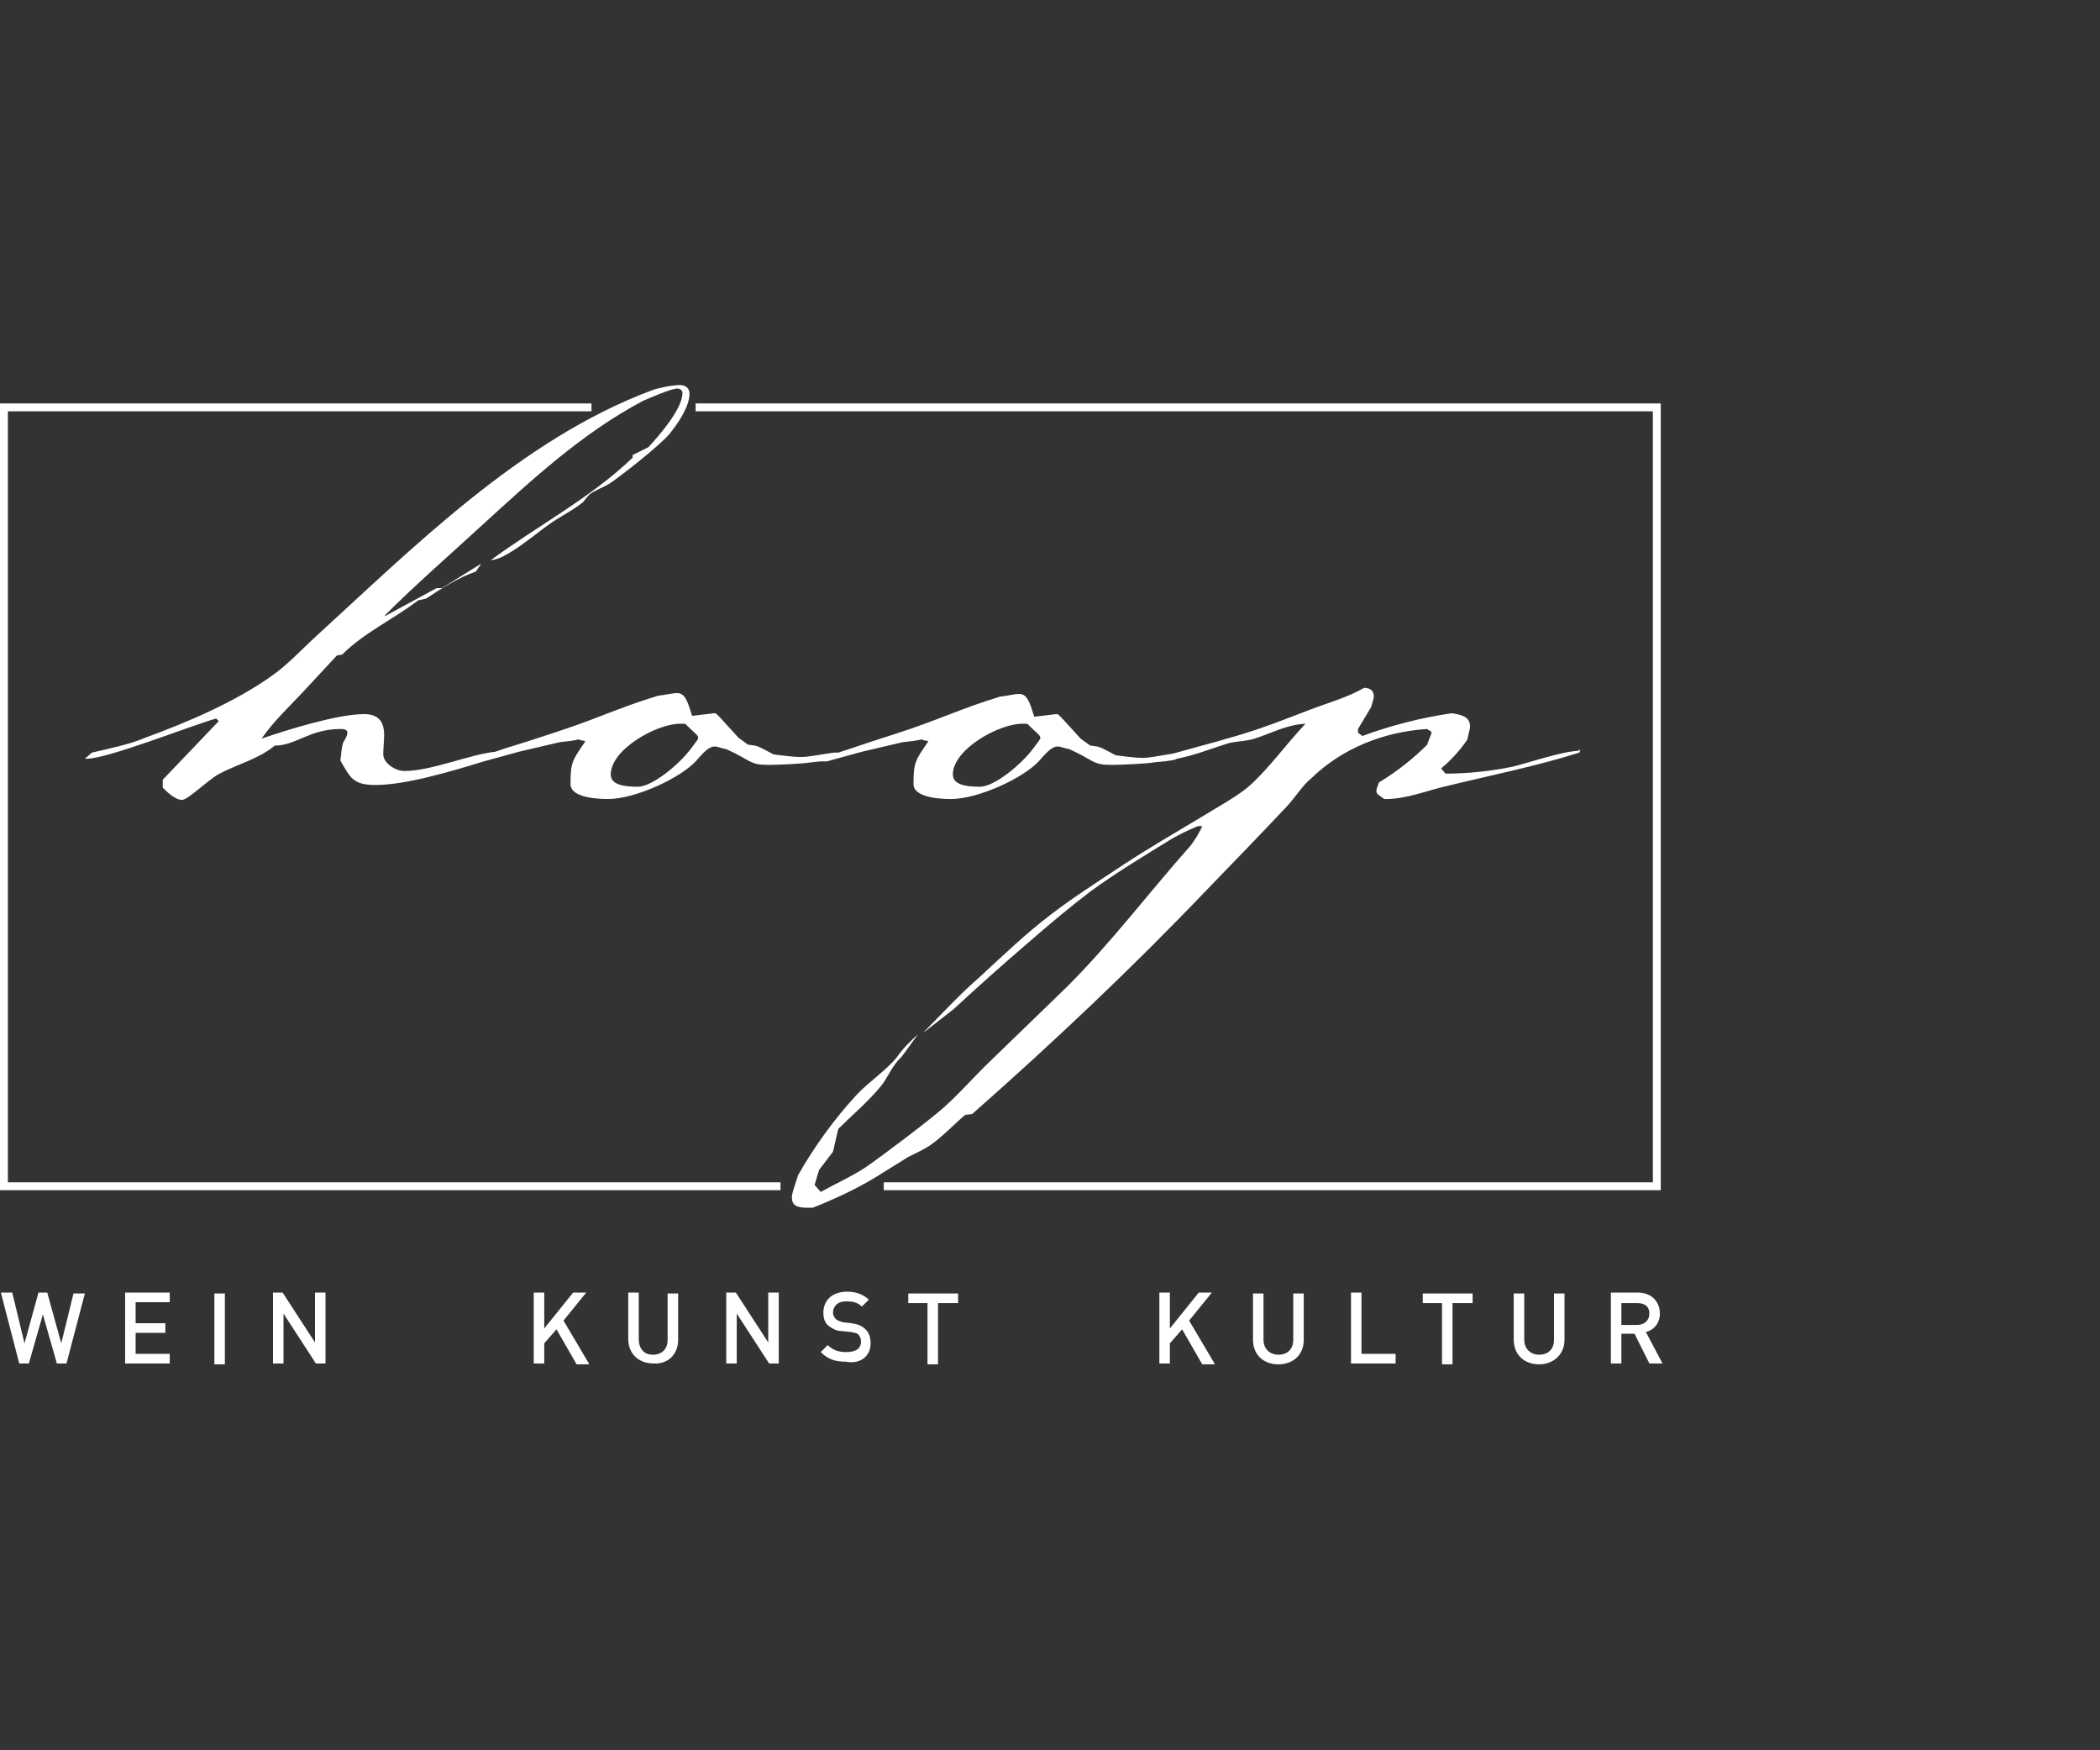 <?xml version="1.0" encoding="utf-8"?>
<!-- Generator: Adobe Illustrator 19.0.0, SVG Export Plug-In . SVG Version: 6.00 Build 0)  -->
<svg version="1.1" id="Ebene_1" xmlns="http://www.w3.org/2000/svg" xmlns:xlink="http://www.w3.org/1999/xlink" x="0px" y="0px"
	 viewBox="0 0 240 200" style="enable-background:new 0 0 240 200;" xml:space="preserve">
<rect x="0" y="0" width="240" height="200" fill="#333333" stroke="none"/>
<style type="text/css">
	.st0{fill:#FFFFFF;}
	.st1{fill:none;}
</style>
<g id="XMLID_545_">
	<path id="XMLID_860_" class="st0" d="M180.4,85.8c-1.7,0-6.2,1.5-7.5,1.8c-2.4,0.5-5.1,0.8-7.7,0.8l-0.5-0.6c1.1-0.9,2.2-2.1,3-3.3
		c0.1-0.6,0.3-1.1,0.3-1.5c0-0.9-0.6-1.3-2.1-1.5c-3.4,0.5-7,1.4-10.2,2.6c-0.5-0.4-0.5-0.3-0.5-0.5v-0.3l1.5-2.5
		c0.1-0.4,0.3-0.9,0.3-1.2c0-0.9-0.7-1-1.1-1c-1.9,1.1-4.1,1.7-6.2,2.5c-2.1,0.8-4.1,1.6-6.2,2.3c-3,1-6.2,1.8-9.4,2.7
		c-1.9,0.3-2.7,0.5-3.5,0.5c-0.7,0-1.6-0.1-3.1-0.3c-1.5-0.8-1.7-0.9-2.1-1c-0.2,0-0.5-0.1-0.8-0.1l-1.1-0.8
		c-2.1-2.3-2.5-2.8-2.7-2.8h-0.1l-2.5,0.3c-0.5-1.6-0.8-2.6-1.7-2.6c-0.6,0-1.3,0.2-2.2,0.3c-4.6,1.4-7.1,2.7-12.1,4.3
		c-4.4,1.4-4.2,1.4-6.4,2.1h-0.5c-2.1,0.3-2.9,0.5-3.8,0.5c-0.7,0-1.6-0.1-3.1-0.3c-1.5-0.8-1.7-0.9-2.1-1c-0.2,0-0.5-0.1-0.8-0.1
		l-1.1-0.8c-2.1-2.3-2.5-2.8-2.7-2.8h-0.1l-2.5,0.3c-0.5-1.6-0.8-2.6-1.7-2.6c-0.6,0-1.3,0.2-2.2,0.3c-4.6,1.4-7.1,2.7-12.1,4.3
		c-4.5,1.5-4.2,1.3-6.5,2.1c-2.9,0.3-7.3,2.2-10.4,2.2c-1,0-2.4-0.9-2.4-1.9c0-0.8,0.1-1.4,0.1-2.2c0-1.5-0.6-2.4-2.3-2.4
		c-3,0-8.8,1.8-11.7,2.8c1.3-1.9,3.1-3.6,4.7-5.3l3.9-4.2l0.6-0.1c2.5-2.5,5.8-4,8.7-6.2l0.9-0.2c1.8-1.2,3.7-2.4,5.7-3.1l0.6-0.9
		l-4.5,2.8h-0.6l-5.9,3.2L44,70.3c3.5-3.5,7.3-6.8,11-10.2c5.7-5.2,11.5-10.6,18.5-14.3c0.7-0.3,3.2-1.4,3.9-1.4
		c0.3,0,0.6,0.2,0.6,0.5c0,1.8-2.6,4.8-3.9,6.2L72.3,52v0.3c-4.8,4.6-10.9,7.8-16.2,11.7c1.6,0,5-2.9,6.4-3.9c1.3-1,2.9-1.7,4.1-2.7
		c0.3-0.3,0.6-0.8,0.9-1c0.6-0.4,1.4-0.7,2.1-1.1c1.5-1,5.8-4.4,6.9-5.7c0.9-1.1,2.3-3.1,2.3-4.6c0-0.7-0.5-1-1.1-1
		c-0.8,0-2.4,0.3-3.2,0.6c-15,5.6-27.3,18-38.7,28.4c-1.5,1.4-3,3-4.7,4.2c-4.2,3-9.6,5.3-14.5,7.1c-1.9,0.8-4,1.2-6.1,1.7l-0.8,0.7
		h0.2c2.4,0,11.7-3.7,14.8-4.6l0.3,0.3l-6.4,6.7V90c0.5,0.5,1.4,1.4,2.2,1.4c0.7,0,3.1-2.4,4.3-3c2.1-1.1,4.5-1.7,6.3-3.2
		c2.4,0,4-1.9,7.5-1.9c0.2,0,0.8,0,0.8,0.4c0,0.4-0.3,0.8-0.5,1.2c-0.2,0.7-0.2,1.3-0.3,2c1.1,1.9,1.4,2.8,4,2.8
		c3.4,0,8.5-1.5,12.4-2.7c0,0,0,0,0,0l4-1.1l4.7-1.1c2.1-0.2,1.8-0.3,2.2-0.3c0.1,0,0.1,0.1,0.2,0.1c0.1,0,0.2,0,0.5,0.1
		c-1.5,2.2-1.7,2.4-1.7,4.9c0,1.3,2.2,1.7,4.3,1.7c3.1,0,8.3-2.4,10.1-4.4c1.1-1.3,1.6-1.6,2.1-1.6c0.3,0,0.7,0.2,1.3,0.3
		c2.9,1.3,2.6,1.8,4.8,1.8c0.9,0,3.8-0.1,5-0.3l1-0.1c0.1,0,0.3,0,0.7,0l4-1.1l4.7-1.1c2.1-0.2,1.8-0.3,2.2-0.3
		c0.1,0,0.1,0.1,0.2,0.1c0.1,0,0.2,0,0.5,0.1c-1.5,2.2-1.7,2.4-1.7,4.9c0,1.3,2.2,1.7,4.3,1.7c3.1,0,8.3-2.4,10.1-4.4
		c1.1-1.3,1.6-1.6,2.1-1.6c0.3,0,0.7,0.2,1.3,0.3c2.9,1.3,2.6,1.8,4.8,1.8c0.9,0,3.8-0.1,5-0.3l1-0.1l0,0c0.3,0,0.6-0.1,0.8-0.1
		l0.5-0.1l0.2-0.1c2.1-0.4,4-1.2,6-1.8c0.9-0.2,1.9-0.2,2.9-0.5c2.1-0.7,3.7-1.6,5.8-1.7c-2.1,2.2-4.1,5-6.3,7
		c-1.3,1.2-3.9,2.6-5.5,3.6c-3,1.8-6.1,3.6-9,5.5c-2.7,1.8-5.7,3.7-8.3,5.7c-2.9,2.2-5.6,4.8-8.2,7.2c-2.2,1.9-4.3,4.2-6.4,6.3
		c0.2-0.1,3.1-2.4,3.5-2.7c2.7-2.5,5.5-5,8.3-7.4c2.4-2.1,4.9-4.2,7.4-6.1c2.9-2.1,6.2-4.1,9.3-6c0.9-0.5,1.9-1,2.9-1.4h0.5
		c-0.3,0.7-0.9,1.7-1.4,2.3c-4.7,5.3-9,11-14,16l-9.5,9.2c-1.8,1.8-2.7,2.9-4.7,4.7c-1.7,1.5-7,5.5-8.9,6.8c-1.5,1-3.5,1.9-5.1,2.8
		l-0.7-0.8l0.5-1.7l1.6-2.1l0.6-2.6c1.5-1.5,3.4-3.1,4.8-4.8c0.8-0.9,1.3-2.4,2.4-3.4c0.7-0.9,1.3-1.8,1.9-2.6
		c-0.9,0.8-1.7,1.6-2.4,2.6c-1.1,1.4-3.3,2.9-4.6,4.3c-2.5,2.7-4.9,6-6.7,9.2c-0.3,1-0.7,2-0.7,2.5c0,0.9,0.5,1.2,1.7,1.2h0.7
		c2.5-1,4.9-2.1,7.2-3.5c1.3-0.8,2.4-1.5,3.7-2.3c0.8-0.4,1.9-0.9,2.6-1.4c1.4-1,2.6-2.3,3.9-3.4l0.8-0.1
		c9.3-8.2,18.3-16.7,26.8-25.6c3.1-3.2,6.3-6.5,9.3-9.7c0.9-1,1.7-2.3,2.7-3.1c3.5-3.4,8.3-5.3,13.2-5.6c0.2,0.2,0.5,0.2,0.5,0.4
		c0,0.2-0.2,0.5-0.5,1.4c-1.6,1.6-3.5,3.1-5.5,4.3c-0.2,0.5-0.3,0.8-0.3,1c0,0.3,0.2,0.4,0.9,0.9h0.2c2.3,0,4.5-0.9,6.6-1.4
		c5.3-1.3,10.4-2.3,15.5-3.9l0.1-0.3H180.4z M79,85.5c-1.4,1.9-4.5,4.4-6.1,4.4c-1.8,0-3.1-0.3-3.1-1.4c0-2.9,5.3-5.8,7.9-5.8h0.6
		c1,1,1.5,1.3,1.5,1.6C79.8,84.5,79.5,84.8,79,85.5z M118.1,85.5c-1.4,1.9-4.5,4.4-6.1,4.4c-1.8,0-3.1-0.3-3.1-1.4
		c0-2.9,5.3-5.8,7.9-5.8h0.6c1,1,1.5,1.3,1.5,1.6C118.9,84.5,118.6,84.8,118.1,85.5z"/>
	<polygon id="XMLID_856_" class="st0" points="0.9,135.1 0.9,47 67.6,47 67.6,46.1 0,46.1 0,136 89.2,136 89.2,135.1 	"/>
	<polygon id="XMLID_853_" class="st0" points="189.8,46.1 79.5,46.1 79.5,47 188.9,47 188.9,135.1 101,135.1 101,136 189.8,136 	"/>
	<g id="XMLID_549_">
		<path id="XMLID_551_" class="st0" d="M188.5,150.1c0,0.8-0.6,1.3-1.4,1.3h-1.8v-2.5h1.8C188,148.9,188.5,149.3,188.5,150.1
			 M190,155.8l-1.9-3.6c0.9-0.2,1.6-1,1.6-2.1c0-1.4-1-2.4-2.5-2.4h-3.1v8.1h1.2v-3.4h1.5l1.7,3.4H190z M178.8,153.1v-5.3h-1.2v5.3
			c0,1.1-0.7,1.7-1.7,1.7c-1,0-1.7-0.7-1.7-1.7v-5.3H173v5.3c0,1.7,1.2,2.8,2.9,2.8C177.5,155.9,178.8,154.8,178.8,153.1
			 M168.3,148.9v-1.1h-5.7v1.1h2.2v7h1.2v-7H168.3z M159.5,155.8v-1.1h-3.9v-7h-1.2v8.1H159.5z M149,153.1v-5.3h-1.2v5.3
			c0,1.1-0.7,1.7-1.7,1.7c-1,0-1.7-0.7-1.7-1.7v-5.3h-1.2v5.3c0,1.7,1.2,2.8,2.9,2.8C147.8,155.9,149,154.8,149,153.1 M138.8,155.8
			l-2.9-4.9l2.6-3.2h-1.5l-3.3,4.1v-4.1h-1.2v8.1h1.2v-2.3l1.4-1.6l2.3,4H138.8z M109.5,148.9v-1.1h-5.7v1.1h2.2v7h1.2v-7H109.5z
			 M99.5,153.5c0-0.7-0.2-1.3-0.7-1.7c-0.3-0.3-0.8-0.5-1.5-0.6l-0.9-0.1c-0.4-0.1-0.7-0.2-0.9-0.4c-0.2-0.2-0.3-0.5-0.3-0.7
			c0-0.7,0.5-1.3,1.5-1.3c0.7,0,1.3,0.1,1.8,0.6l0.8-0.8c-0.7-0.6-1.4-0.9-2.5-0.9c-1.7,0-2.7,1-2.7,2.4c0,0.7,0.2,1.2,0.6,1.5
			c0.4,0.3,0.9,0.6,1.5,0.6l1,0.1c0.5,0.1,0.7,0.1,0.9,0.3c0.2,0.2,0.3,0.5,0.3,0.8c0,0.8-0.6,1.2-1.7,1.2c-0.8,0-1.5-0.2-2.1-0.8
			l-0.8,0.8c0.8,0.8,1.6,1.1,2.9,1.1C98.3,155.9,99.5,155,99.5,153.5 M89,155.8v-8.1h-1.2v5.7l-3.7-5.7h-1.1v8.1h1.2v-5.7l3.7,5.7
			H89z M77.5,153.1v-5.3h-1.2v5.3c0,1.1-0.7,1.7-1.7,1.7S73,154.1,73,153v-5.3h-1.2v5.3c0,1.7,1.2,2.8,2.9,2.8
			C76.3,155.9,77.5,154.8,77.5,153.1 M67.3,155.8l-2.9-4.9l2.6-3.2h-1.5l-3.3,4.1v-4.1H61v8.1h1.2v-2.3l1.4-1.6l2.3,4H67.3z
			 M37.2,155.8v-8.1H36v5.7l-3.7-5.7h-1.1v8.1h1.2v-5.7l3.7,5.7H37.2z M25.7,147.8h-1.2v8.1h1.2V147.8z M19.4,155.8v-1.1h-3.9v-2.4
			h3.4v-1.1h-3.4v-2.4h3.9v-1.1h-5.1v8.1H19.4z M9.7,147.8H8.4L7,153.5l-1.6-5.8h-1l-1.6,5.8l-1.4-5.8H0.1l2.1,8.1h1.1l1.6-5.6
			l1.6,5.6h1.1L9.7,147.8z"/>
	</g>
</g>
<g id="XMLID_629_">
	<rect id="XMLID_14_" y="0" class="st1" width="240" height="200"/>
</g>
</svg>
